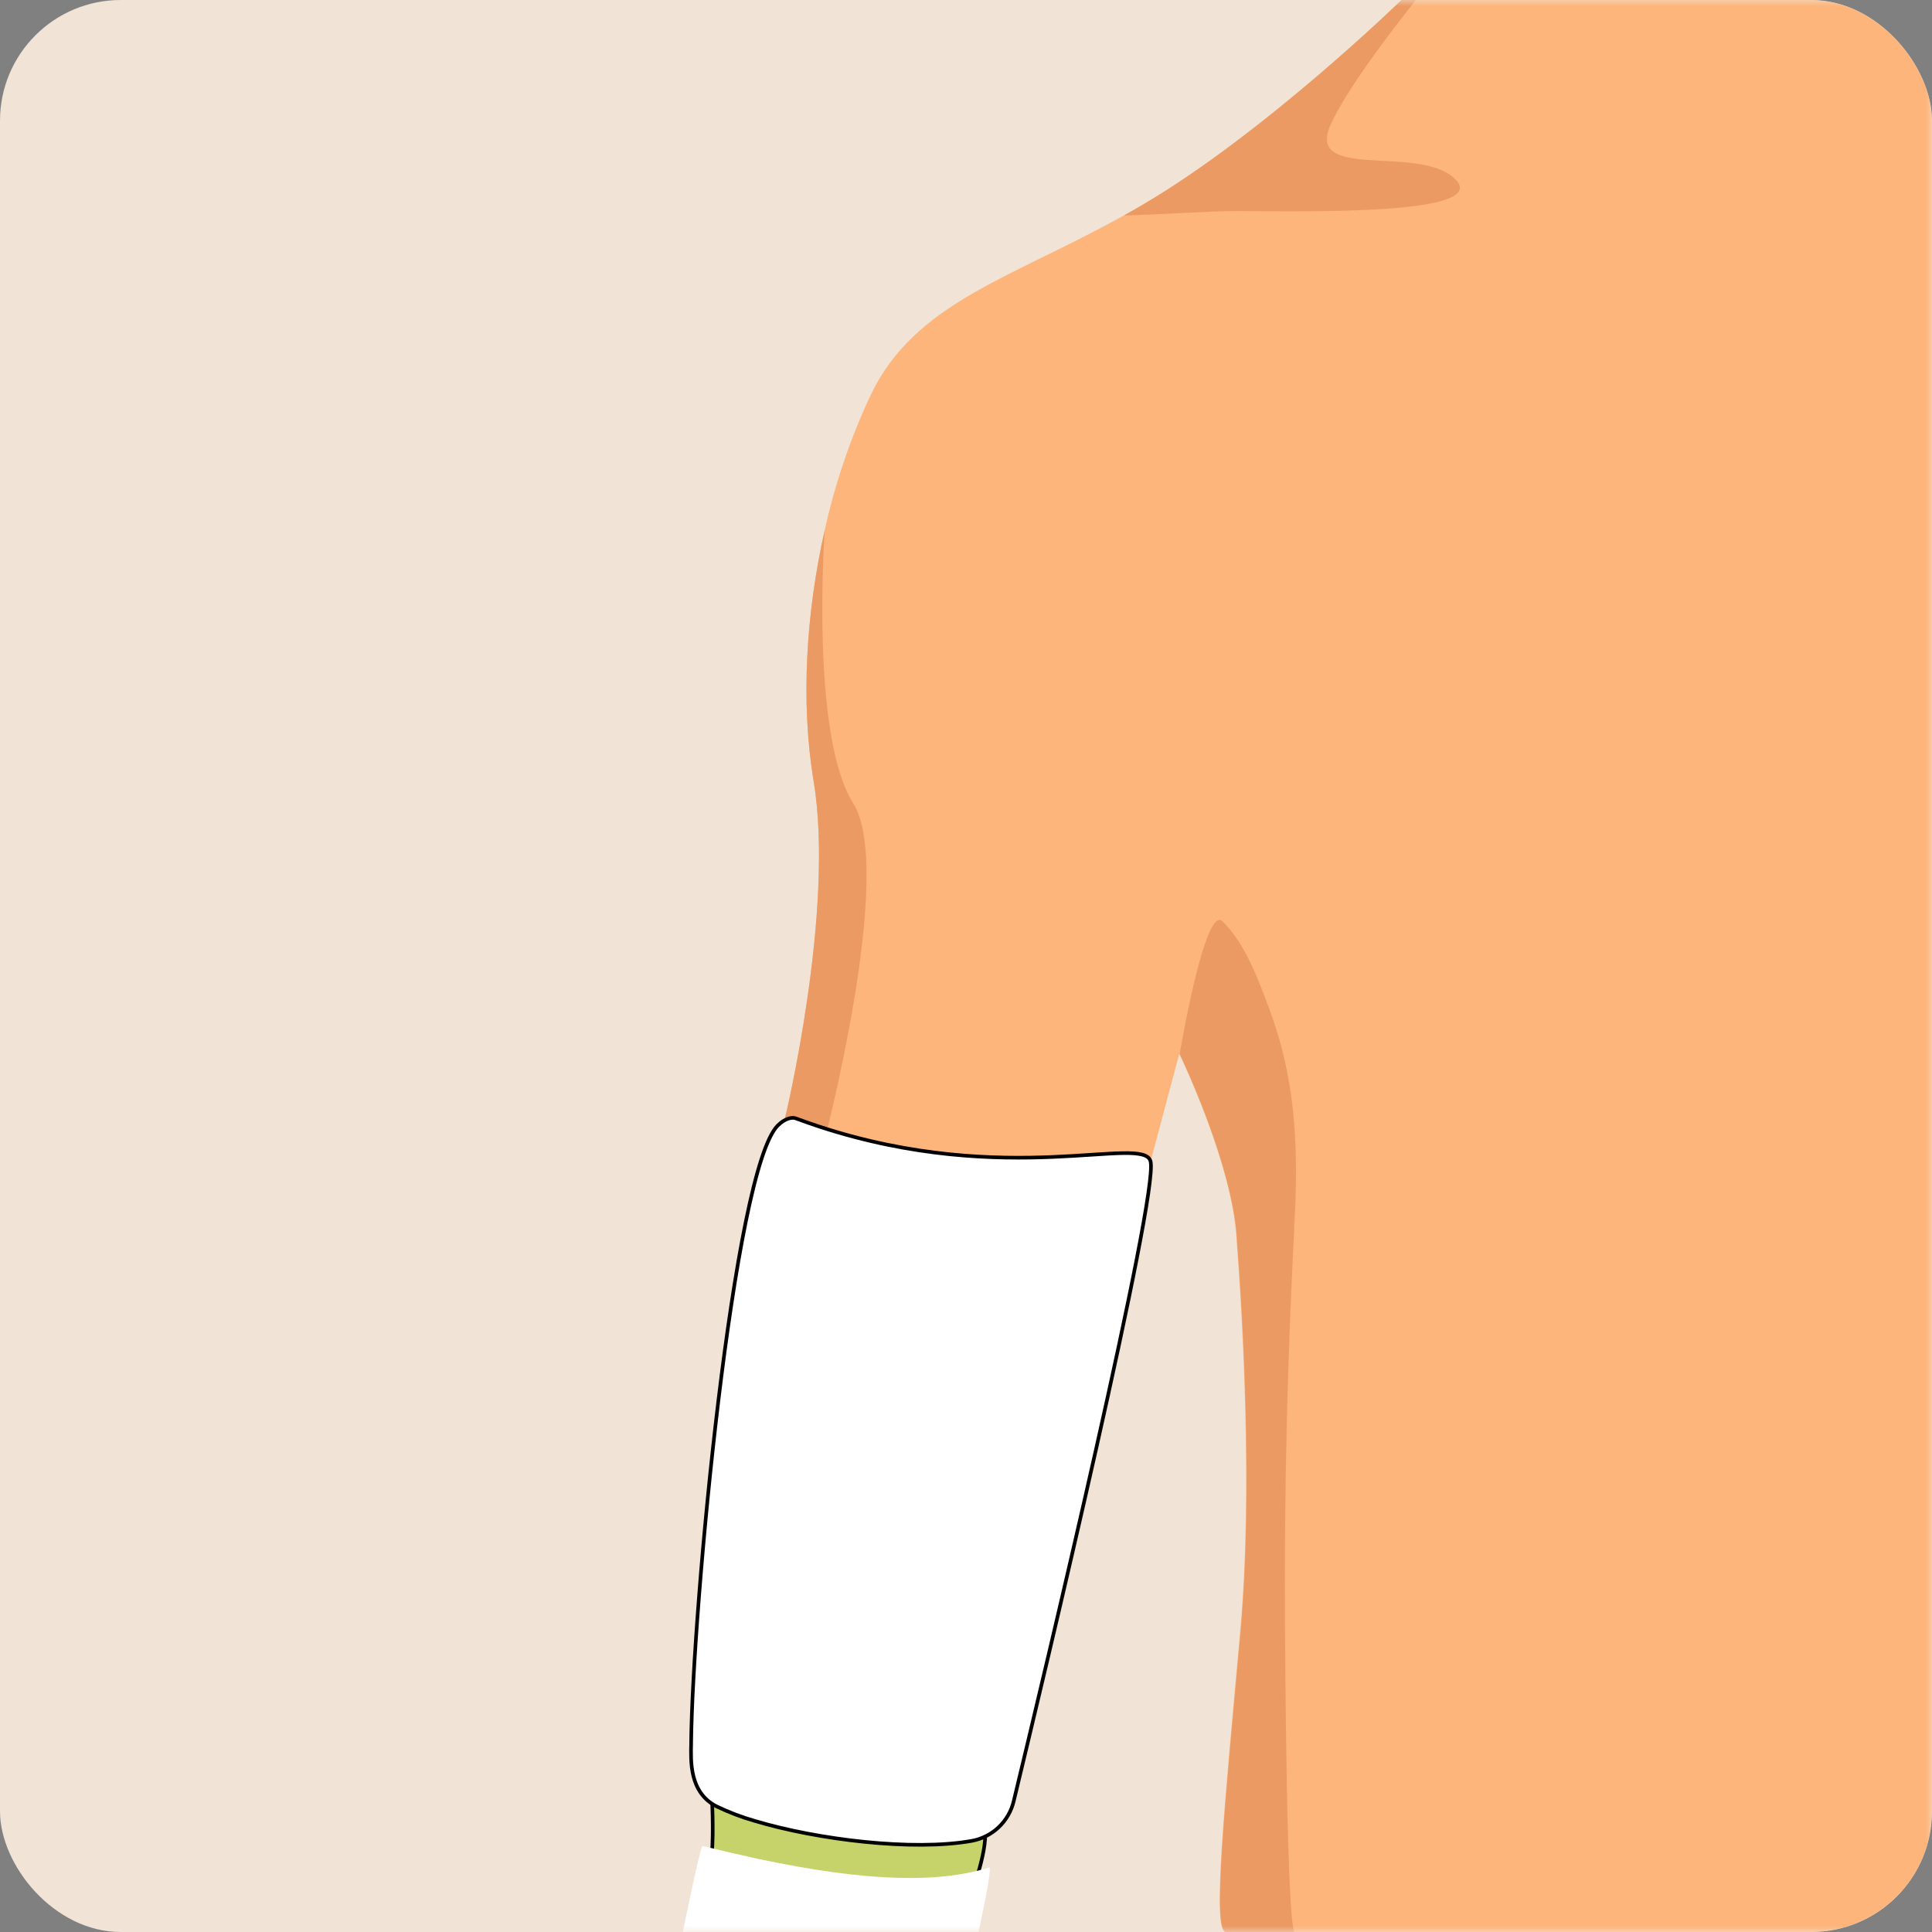 <?xml version="1.0" encoding="UTF-8"?> <svg xmlns="http://www.w3.org/2000/svg" width="160" height="160" viewBox="0 0 160 160" fill="none"><rect x="0" y="0" width="160" height="160" fill="#808080" stroke="none"/> <g clip-path="url(#clip0_0_256)"> <path d="M160 0H0V160H160V0Z" fill="#F1E3D5"></path> <mask id="mask0_0_256" style="mask-type:alpha" maskUnits="userSpaceOnUse" x="0" y="0" width="160" height="160"> <path d="M160 0H0V160H160V0Z" fill="#EAEAEA"></path> </mask> <g mask="url(#mask0_0_256)"> <path d="M160.149 0V160H101.521C100.334 160 101.406 149.542 102.709 135.065C103.953 121.241 102.445 103.386 102.412 102.709C102.388 102.204 102.338 101.679 102.261 101.141C101.423 95.044 97.662 87.273 97.662 87.273L95.288 96.178C81.41 101.607 72.43 98.045 68.097 95.184C66.96 94.466 65.922 93.602 65.009 92.616C65.009 92.616 69.165 75.399 67.384 64.712C66.286 58.117 66.77 50.731 68.275 44.019C69.131 40.098 70.426 36.285 72.134 32.653C75.809 25.045 83.69 23.065 93.076 17.843C93.611 17.547 94.151 17.25 94.694 16.92C104.787 10.983 116.067 0 116.067 0H160.149Z" fill="#FDB57B"></path> <path d="M102.605 17.478C100.231 17.463 96.199 17.775 93.077 17.843C93.611 17.547 94.151 17.25 94.694 16.92C104.787 10.983 116.067 0 116.067 0H117.255C114.693 3.23 111.508 7.498 110.237 10.229C107.96 15.118 117.552 11.874 120.52 14.842C123.488 17.811 108.349 17.514 102.605 17.478Z" fill="#EB9A63"></path> <path d="M68.097 95.184C66.96 94.466 65.922 93.602 65.009 92.616C65.009 92.616 69.165 75.399 67.384 64.712C66.286 58.117 66.77 50.731 68.275 44.019L68.296 43.945C68.296 43.945 67.087 60.865 70.649 66.505C74.212 72.145 68.097 95.184 68.097 95.184Z" fill="#EB9A63"></path> <path d="M58.948 148.524C58.948 148.524 59.123 151.763 58.948 153.505C58.773 155.248 80.252 157.329 80.252 157.329C80.252 157.329 81.793 153.47 81.573 151.54C81.354 149.611 58.948 148.524 58.948 148.524Z" fill="#C5D36A" stroke="black" stroke-width="0.301" stroke-miterlimit="10"></path> <path d="M83.954 149.156C83.758 149.982 83.326 150.734 82.711 151.319C82.096 151.903 81.324 152.297 80.49 152.451C75.61 153.327 67.666 152.353 62.498 150.798C61.424 150.49 60.377 150.093 59.369 149.611C57.06 148.456 57.211 145.817 57.238 144.365C57.238 144.324 57.238 144.282 57.238 144.244C57.365 133.183 60.749 96.873 64.412 93.21C65.006 92.616 65.6 92.5 65.897 92.616C66.554 92.859 67.204 93.087 67.847 93.299C83.467 98.419 94.721 93.922 95.284 96.178C95.979 98.951 86.364 139.165 83.954 149.156Z" fill="white" stroke="black" stroke-width="0.301" stroke-miterlimit="10"></path> <path d="M81.039 160H56.549C56.549 160 58.001 152.831 58.182 152.875C59.8 153.271 61.331 153.626 62.774 153.941C71.953 155.891 77.827 155.939 81.93 154.657C82.226 154.567 81.039 160 81.039 160Z" fill="white"></path> <path d="M107.324 97.662C107.372 92.782 106.888 88.252 105.071 83.434C104.181 81.042 103.112 78.154 101.26 76.31C99.776 74.826 97.698 87.293 97.698 87.293C97.698 87.293 101.465 95.083 102.299 101.183C102.328 101.397 102.352 101.607 102.376 101.818C102.376 101.892 102.376 101.964 102.397 102.038C102.42 102.272 102.438 102.504 102.447 102.73C102.462 103.026 102.48 103.35 102.518 103.706C102.815 107.705 103.836 122.948 102.744 135.086C101.441 149.563 100.369 160.021 101.557 160.021H107.244C106.544 160.021 106.428 136.273 106.416 134.275C106.357 123.466 106.611 112.661 107.179 101.86V101.536C107.265 100.197 107.312 98.912 107.324 97.662Z" fill="#EB9A63"></path> </g> </g> <defs> <clipPath id="clip0_0_256"> <rect width="160" height="160" rx="10" fill="white"></rect> </clipPath> </defs> </svg> 